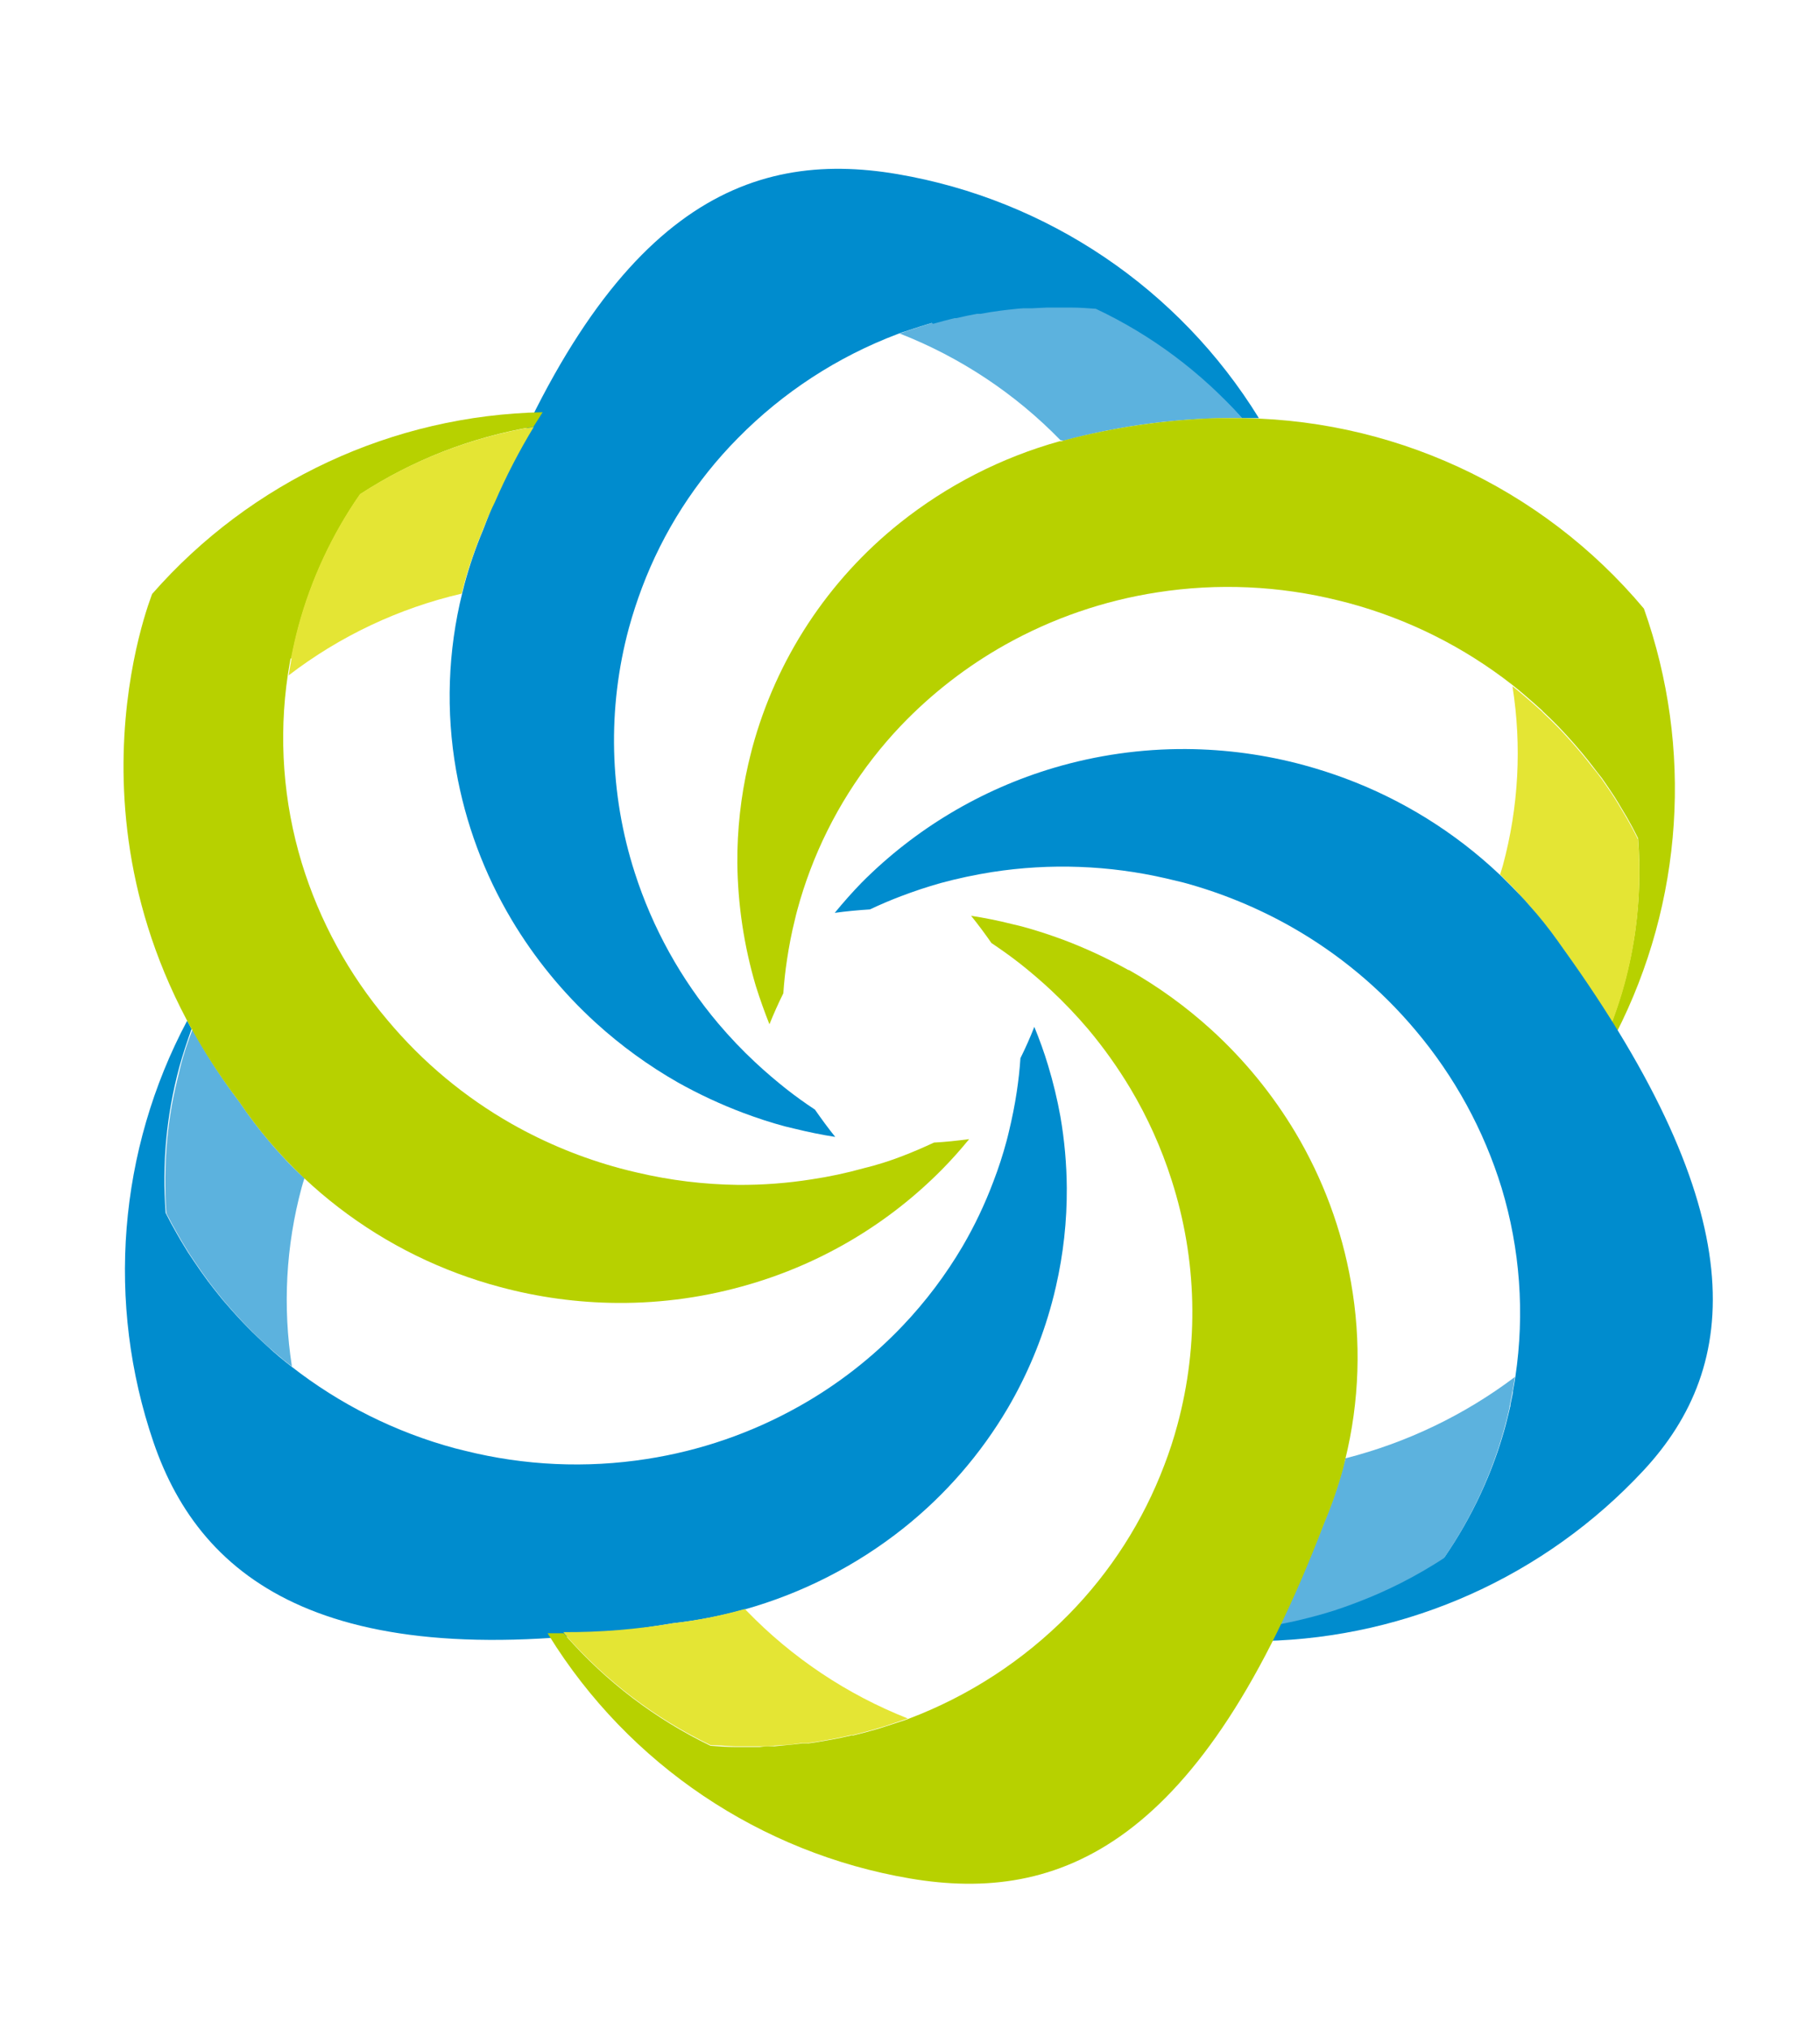 <?xml version="1.0" encoding="UTF-8" standalone="no"?>
<!DOCTYPE svg PUBLIC "-//W3C//DTD SVG 1.1//EN" "http://www.w3.org/Graphics/SVG/1.1/DTD/svg11.dtd">
<svg width="100%" height="100%" viewBox="0 0 148 165" version="1.1" xmlns="http://www.w3.org/2000/svg" xmlns:xlink="http://www.w3.org/1999/xlink" xml:space="preserve" xmlns:serif="http://www.serif.com/" style="fill-rule:evenodd;clip-rule:evenodd;stroke-linejoin:round;stroke-miterlimit:1.414;">
    <g transform="matrix(1,0,0,1,-92,0)">
        <path d="M178.52,35.83C183.24,34.557 188.112,33.941 193,34C189.703,30.23 185.675,27.168 181.16,25C180.49,25 179.82,24.92 179.16,24.9C178.85,24.9 178.55,24.9 178.24,24.9L177.18,24.9L175.96,24.96L175.25,24.96C174.77,24.96 174.3,25.05 173.83,25.1L173.35,25.16C172.83,25.23 172.3,25.31 171.78,25.41L171.5,25.41C170.93,25.51 170.37,25.63 169.82,25.76L169.67,25.76C169.09,25.9 168.51,26.05 167.93,26.22C167.34,26.39 166.75,26.58 166.16,26.78L165.16,27.12C170.089,29.048 174.549,32.007 178.24,35.8L178.52,35.83Z" style="fill:rgb(92,178,222);fill-rule:nonzero;"/>
    </g>
    <g transform="matrix(1,0,0,1,-92,0)">
        <path d="M167.88,26.33C168.46,26.17 169.04,26.01 169.62,25.87L169.77,25.87C170.33,25.74 170.88,25.62 171.45,25.52L171.73,25.52C172.25,25.42 172.78,25.34 173.3,25.27L173.78,25.21C174.25,25.16 174.72,25.1 175.2,25.07L175.91,25.07L177.13,25.01L179.11,25.01C179.77,25.01 180.44,25.06 181.11,25.11C185.633,27.24 189.678,30.264 193,34L194.37,34C187.887,23.473 177.168,16.237 164.98,14.16C152.792,12.083 141.31,16.8 131.28,43.1C130.683,44.518 130.182,45.975 129.78,47.46C129.71,47.72 129.65,47.97 129.59,48.22C128.42,52.939 128.249,57.851 129.09,62.64C129.845,66.934 131.377,71.055 133.61,74.8C135.469,77.915 137.777,80.739 140.46,83.18C142.502,85.037 144.742,86.663 147.14,88.03C148.846,88.985 150.621,89.811 152.45,90.5C153.55,90.91 154.66,91.28 155.82,91.59L156.61,91.78C157.71,92.05 158.82,92.28 159.92,92.45C159.34,91.73 158.8,90.99 158.27,90.23C157.47,89.7 156.7,89.15 155.95,88.56C155.2,87.97 154.22,87.14 153.41,86.38C152.349,85.39 151.347,84.338 150.41,83.23C147.368,79.626 145.061,75.461 143.62,70.97C141.543,64.523 141.376,57.61 143.14,51.07C143.45,49.94 143.81,48.84 144.21,47.78C145.926,43.229 148.58,39.089 152,35.63C155.67,31.9 160.105,29.01 165,27.16C165.27,27.06 165.25,27.06 166,26.82C166.59,26.62 167.18,26.43 167.77,26.26L167.88,26.33Z" style="fill:rgb(0,140,206);fill-rule:nonzero;"/>
    </g>
    <g transform="matrix(1,0,0,1,-92,0)">
        <path d="M225.68,49.49C217.346,39.547 204.972,33.856 192,34L191,34C186.774,34.127 182.577,34.737 178.49,35.82L178.3,35.88L178.17,35.88C173.435,37.203 169.014,39.465 165.17,42.53C159.324,47.195 155.118,53.609 153.17,60.83C153.05,61.28 152.95,61.72 152.84,62.17C152.239,64.794 151.944,67.478 151.96,70.17C151.995,73.557 152.5,76.922 153.46,80.17C153.793,81.23 154.163,82.27 154.57,83.29C154.92,82.43 155.29,81.59 155.7,80.77C155.76,79.86 155.86,78.94 156,78.03C156.16,76.95 156.37,75.86 156.64,74.78C156.7,74.53 156.76,74.27 156.83,74.02C157.13,72.9 157.49,71.8 157.89,70.74C159.541,66.378 162.046,62.39 165.26,59.01C167.746,56.409 170.603,54.192 173.74,52.43C177.572,50.283 181.759,48.84 186.1,48.17C191.011,47.404 196.027,47.629 200.85,48.83L201.64,49.03C206.493,50.332 211.034,52.601 214.99,55.7C215.35,55.98 215.69,56.27 216.04,56.57C216.5,56.96 216.95,57.36 217.4,57.77L217.48,57.86C217.9,58.25 218.31,58.65 218.7,59.05L218.88,59.24C219.24,59.62 219.6,60.01 219.95,60.41L220.21,60.71C220.53,61.08 220.84,61.45 221.14,61.83L221.49,62.28C221.75,62.62 222.02,62.97 222.27,63.28L222.71,63.92C222.91,64.23 223.13,64.53 223.33,64.85C223.53,65.17 223.7,65.45 223.88,65.76L224.31,66.48C224.63,67.04 224.93,67.6 225.21,68.17C225.394,70.617 225.324,73.077 225,75.51C224.796,77.008 224.496,78.491 224.1,79.95C223.83,80.95 223.51,81.95 223.16,82.87C223.1,83.01 223.05,83.15 223,83.29L223.4,84.07C228.882,73.352 229.707,60.835 225.68,49.49Z" style="fill:rgb(183,209,0);fill-rule:nonzero;"/>
    </g>
    <g transform="matrix(1,0,0,1,-92,0)">
        <path d="M214.15,71.28L214.63,71.76C214.98,72.11 215.33,72.46 215.63,72.82C215.93,73.18 216.09,73.32 216.27,73.52C216.69,74.01 217.11,74.52 217.51,75.01C217.91,75.51 218.29,76.01 218.67,76.55L218.76,76.68C218.86,76.82 218.97,76.96 219.06,77.1C220.525,79.098 221.842,81.2 223,83.39C223,83.25 223.1,83.11 223.16,82.97C223.51,81.97 223.83,81.05 224.1,80.05C224.496,78.591 224.796,77.108 225,75.61C225.324,73.177 225.394,70.717 225.21,68.27C224.93,67.7 224.63,67.14 224.31,66.58L223.88,65.86C223.7,65.55 223.52,65.25 223.33,64.95C223.14,64.65 222.92,64.33 222.71,64.02L222.27,63.38C222.02,63.03 221.75,62.68 221.49,62.38L221.14,61.93C220.84,61.55 220.53,61.18 220.21,60.81L219.95,60.51C219.6,60.11 219.24,59.72 218.88,59.34L218.7,59.15C218.31,58.75 217.9,58.35 217.48,57.96L217.4,57.87C216.95,57.46 216.5,57.06 216.04,56.67C215.58,56.28 215.35,56.08 214.99,55.8C215.761,60.66 215.495,65.629 214.21,70.38C214.14,70.63 214.06,70.87 213.98,71.12L214.15,71.28Z" style="fill:rgb(228,229,52);fill-rule:nonzero;"/>
    </g>
    <g transform="matrix(1,0,0,1,-92,0)">
        <path d="M115.27,94.36C115.229,94.302 115.182,94.249 115.13,94.2C114.72,93.76 114.31,93.31 113.92,92.84C113.058,91.826 112.253,90.764 111.51,89.66C110.078,87.778 108.788,85.793 107.65,83.72C107.27,84.72 106.92,85.72 106.65,86.83C106.38,87.94 106.16,88.83 105.98,89.83C105.632,91.784 105.452,93.765 105.44,95.75C105.44,96.75 105.44,97.75 105.54,98.68C105.82,99.24 106.12,99.79 106.43,100.33L106.77,100.92C106.97,101.25 107.17,101.59 107.38,101.92L107.86,102.64L108.41,103.44L108.98,104.23L109.48,104.88L110.17,105.74C110.3,105.9 110.44,106.04 110.57,106.2C111.602,107.401 112.711,108.533 113.89,109.59L114.5,110.12C114.91,110.47 115.32,110.81 115.74,111.12C114.978,106.265 115.247,101.304 116.53,96.56C116.6,96.3 116.68,96.05 116.76,95.8C116.21,95.32 115.74,94.84 115.27,94.36Z" style="fill:rgb(92,178,222);fill-rule:nonzero;"/>
    </g>
    <g transform="matrix(1,0,0,1,-92,0)">
        <path d="M178.23,90.79C177.977,89.388 177.643,88.003 177.23,86.64C176.91,85.57 176.53,84.53 176.11,83.5C175.77,84.37 175.39,85.22 174.98,86.05C174.92,86.96 174.82,87.87 174.68,88.79C174.52,89.87 174.3,90.95 174.04,92.03C173.98,92.28 173.92,92.54 173.85,92.79C173.552,93.905 173.195,95.003 172.78,96.08C172.097,97.901 171.261,99.661 170.28,101.34C168.908,103.672 167.274,105.839 165.41,107.8C162.933,110.406 160.078,112.625 156.94,114.38C153.111,116.527 148.928,117.97 144.59,118.64C139.668,119.407 134.642,119.179 129.81,117.97C129.825,118.019 129.825,118.071 129.81,118.12C129.825,118.071 129.825,118.019 129.81,117.97L129.04,117.78C124.18,116.474 119.632,114.202 115.67,111.1C115.03,110.6 114.42,110.1 113.82,109.54C112.641,108.483 111.532,107.351 110.5,106.15C110.37,105.99 110.23,105.85 110.1,105.69L109.41,104.83L108.91,104.18L108.34,103.39L107.79,102.59L107.31,101.87C107.1,101.54 106.9,101.2 106.7,100.87L106.36,100.28C106.05,99.74 105.75,99.19 105.47,98.63C105.4,97.63 105.36,96.63 105.37,95.7C105.382,93.715 105.562,91.734 105.91,89.78C106.09,88.78 106.31,87.78 106.58,86.78C106.85,85.78 107.22,84.68 107.58,83.67L107.22,83C101.61,93.548 100.617,105.964 104.48,117.27C108.343,128.576 118.78,136.68 146.7,132C148.656,131.784 150.592,131.412 152.49,130.89C157.224,129.57 161.645,127.311 165.49,124.25C168.887,121.543 171.758,118.234 173.96,114.49C175.529,111.809 176.733,108.93 177.54,105.93C177.66,105.49 177.77,105.04 177.87,104.6C178.471,101.976 178.766,99.292 178.75,96.6C178.736,94.652 178.562,92.709 178.23,90.79Z" style="fill:rgb(0,140,206);fill-rule:nonzero;"/>
    </g>
    <g transform="matrix(1,0,0,1,-92,0)">
        <path d="M115.72,53.4C115.88,52.57 116.07,51.74 116.29,50.92C117.331,47.084 119.022,43.455 121.29,40.19C125.556,37.405 130.354,35.536 135.38,34.7L136.13,33.52C123.941,33.759 112.402,39.129 104.37,48.3C104.37,48.39 95.83,69.08 111.48,89.63C112.99,91.868 114.744,93.93 116.71,95.78C120.323,99.182 124.58,101.827 129.23,103.56C130.33,103.97 131.45,104.33 132.61,104.64C135.743,105.489 138.974,105.93 142.22,105.95C145.869,105.974 149.502,105.459 153,104.42C158.91,102.684 164.282,99.473 168.61,95.09C169.38,94.31 170.11,93.49 170.81,92.63C169.81,92.76 168.91,92.86 167.95,92.91C167.11,93.3 166.26,93.67 165.4,94C164.4,94.39 163.3,94.74 162.22,95C160.833,95.386 159.424,95.687 158,95.9C156.016,96.214 154.009,96.364 152,96.35C149.245,96.316 146.502,95.981 143.82,95.35C143.35,95.24 142.88,95.13 142.41,95C139.344,94.173 136.394,92.964 133.63,91.4C129.792,89.221 126.375,86.373 123.54,82.99C120.362,79.239 117.98,74.881 116.54,70.18C115.031,65.214 114.645,59.974 115.41,54.84C115.48,54.41 115.55,53.98 115.63,53.55C115.69,53.55 115.71,53.48 115.72,53.4Z" style="fill:rgb(183,209,0);fill-rule:nonzero;"/>
    </g>
    <g transform="matrix(1,0,0,1,-92,0)">
        <path d="M121.26,40.19C118.992,43.455 117.301,47.084 116.26,50.92C116.04,51.74 115.85,52.57 115.69,53.4C115.69,53.48 115.69,53.55 115.69,53.63C115.61,54.06 115.54,54.49 115.47,54.92C119.635,51.724 124.436,49.457 129.55,48.27C129.61,48.02 129.67,47.77 129.74,47.51C129.87,47.01 130.02,46.51 130.18,46.02L130.39,45.4L130.6,44.8C130.8,44.24 131.01,43.7 131.24,43.16C131.55,42.36 131.86,41.59 132.24,40.84C133.157,38.727 134.216,36.679 135.41,34.71C130.364,35.535 125.545,37.401 121.26,40.19Z" style="fill:rgb(228,229,52);fill-rule:nonzero;"/>
    </g>
    <g transform="matrix(1,0,0,1,-92,0)">
        <path d="M214.75,114.39C214.63,114.91 214.51,115.39 214.37,115.94C214.51,115.42 214.63,114.94 214.75,114.39Z" style="fill:none;"/>
    </g>
    <g transform="matrix(1,0,0,1,-92,0)">
        <path d="M219.09,77.1L218.79,76.68L218.7,76.55C217.953,75.497 217.153,74.497 216.3,73.55C215.6,72.73 214.15,71.31 214.15,71.31L213.93,71.1C210.317,67.688 206.056,65.036 201.4,63.3C200.307,62.893 199.187,62.533 198.04,62.22C194.913,61.371 191.69,60.931 188.45,60.91C184.808,60.889 181.182,61.405 177.69,62.44C171.785,64.195 166.414,67.403 162.07,71.77C161.3,72.56 160.58,73.38 159.88,74.23C160.82,74.1 161.78,74.01 162.74,73.95C163.57,73.56 164.41,73.2 165.28,72.87C166.33,72.47 167.39,72.12 168.48,71.81C169.866,71.434 171.271,71.134 172.69,70.91C177.393,70.181 182.193,70.358 186.83,71.43L188.25,71.77C191.309,72.599 194.252,73.808 197.01,75.37C200.85,77.55 204.27,80.398 207.11,83.78C210.283,87.538 212.664,91.899 214.11,96.6C215.611,101.564 215.994,106.8 215.23,111.93C215.17,112.32 215.11,112.71 215.03,113.1L215.03,113.24L214.82,114.24L214.82,114.33C214.7,114.85 214.58,115.33 214.44,115.88C214.048,117.337 213.561,118.767 212.98,120.16C212.227,121.972 211.324,123.718 210.28,125.38C210.02,125.79 209.75,126.2 209.48,126.6C208.92,126.97 208.34,127.32 207.76,127.66C206.592,128.337 205.387,128.948 204.15,129.49C203.22,129.9 202.27,130.27 201.3,130.61C200.33,130.95 199.36,131.23 198.37,131.48C197.703,131.653 197.037,131.803 196.37,131.93L195.97,132L195.73,132C195.43,132.493 195.13,132.973 194.83,133.44C206.543,133.157 217.659,128.157 225.64,119.58C233.621,111.003 234.55,98.63 219.09,77.1Z" style="fill:rgb(0,140,206);fill-rule:nonzero;"/>
    </g>
    <g transform="matrix(1,0,0,1,-92,0)">
        <path d="M201.18,119.45C200.773,120.935 200.269,122.391 199.67,123.81C198.591,126.689 197.252,129.464 195.67,132.1L195.91,132.1L196.31,132.03C196.977,131.903 197.643,131.753 198.31,131.58C199.31,131.33 200.31,131.04 201.24,130.71C202.17,130.38 203.16,130 204.09,129.59C205.327,129.048 206.532,128.437 207.7,127.76C208.28,127.42 208.86,127.07 209.42,126.7C209.69,126.3 209.96,125.89 210.22,125.48C211.264,123.818 212.167,122.072 212.92,120.26C213.501,118.867 213.988,117.437 214.38,115.98C214.52,115.46 214.64,114.98 214.76,114.43L214.76,114.34C214.84,113.97 214.91,113.6 214.98,113.22C215.05,112.84 215.13,112.39 215.19,111.97C211.075,115.071 206.384,117.322 201.39,118.59C201.384,118.636 201.384,118.684 201.39,118.73C201.3,118.94 201.25,119.19 201.18,119.45Z" style="fill:rgb(92,178,222);fill-rule:nonzero;"/>
    </g>
    <g transform="matrix(1,0,0,1,-92,0)">
        <path d="M215,113.11C215.08,112.72 215.14,112.33 215.2,111.94C215.14,112.36 215.07,112.78 214.99,113.19L215,113.11Z" style="fill:rgb(92,178,222);fill-rule:nonzero;"/>
    </g>
    <g transform="matrix(1,0,0,1,-92,0)">
        <path d="M215,113.25L215,113.18C214.93,113.56 214.86,113.93 214.78,114.3L215,113.25Z" style="fill:rgb(92,178,222);fill-rule:nonzero;"/>
    </g>
    <g transform="matrix(1,0,0,1,-92,0)">
        <path d="M146.7,132C143.766,132.494 140.795,132.735 137.82,132.72C137.868,132.78 137.911,132.844 137.95,132.91C141.249,136.677 145.277,139.739 149.79,141.91C150.46,141.91 151.13,141.99 151.79,142.01L153.79,142.01C154.2,142.01 154.61,142.01 155.01,141.95L155.73,141.9C156.2,141.9 156.67,141.81 157.15,141.75L157.62,141.75C158.15,141.68 158.67,141.6 159.19,141.5L159.48,141.45C160.04,141.35 160.6,141.23 161.16,141.1L161.3,141.1C161.89,140.96 162.47,140.8 163.05,140.64C163.65,140.47 164.24,140.28 164.82,140.08L165.82,139.74C160.884,137.792 156.421,134.812 152.73,131L152.6,130.86L152.49,130.86C150.593,131.393 148.657,131.774 146.7,132Z" style="fill:rgb(228,229,52);fill-rule:nonzero;"/>
    </g>
    <g transform="matrix(1,0,0,1,-92,0)">
        <path d="M201.86,104.27C201.11,99.976 199.581,95.855 197.35,92.11C195.491,88.995 193.183,86.171 190.5,83.73C188.456,81.871 186.212,80.244 183.81,78.88L183.76,78.88C182.051,77.925 180.273,77.099 178.44,76.41C177.35,76.01 176.23,75.64 175.08,75.33L174.29,75.14C173.18,74.86 172.08,74.64 170.97,74.47C171.55,75.19 172.1,75.93 172.62,76.68C173.42,77.22 174.2,77.77 174.95,78.36C175.7,78.95 176.68,79.78 177.49,80.54C178.549,81.532 179.55,82.584 180.49,83.69C181.758,85.204 182.905,86.816 183.92,88.51C185.317,90.854 186.441,93.35 187.27,95.95C189.347,102.397 189.514,109.31 187.75,115.85C187.452,116.965 187.095,118.063 186.68,119.14C184.959,123.686 182.309,127.824 178.9,131.29C175.229,135.018 170.794,137.908 165.9,139.76C165.63,139.86 165.65,139.86 164.9,140.1C164.15,140.34 163.73,140.49 163.13,140.66C162.55,140.82 161.97,140.98 161.38,141.12L161.24,141.12C160.68,141.25 160.12,141.37 159.56,141.47L159.27,141.52C158.75,141.61 158.27,141.7 157.7,141.77L157.23,141.77C156.76,141.83 156.28,141.88 155.81,141.92L155,142C154.6,142 154.19,142 153.78,142.06L151.78,142.06C151.11,142.06 150.44,142.01 149.78,141.96C145.292,139.794 141.286,136.747 138,133L137.84,132.81L136.53,132.81L136.64,132.99C143.133,143.48 153.837,150.684 166,152.75C178.163,154.816 189.67,150.11 199.7,123.81C200.299,122.391 200.803,120.935 201.21,119.45C201.28,119.19 201.33,118.94 201.39,118.69C202.55,113.969 202.711,109.057 201.86,104.27Z" style="fill:rgb(183,209,0);fill-rule:nonzero;"/>
    </g>
</svg>
